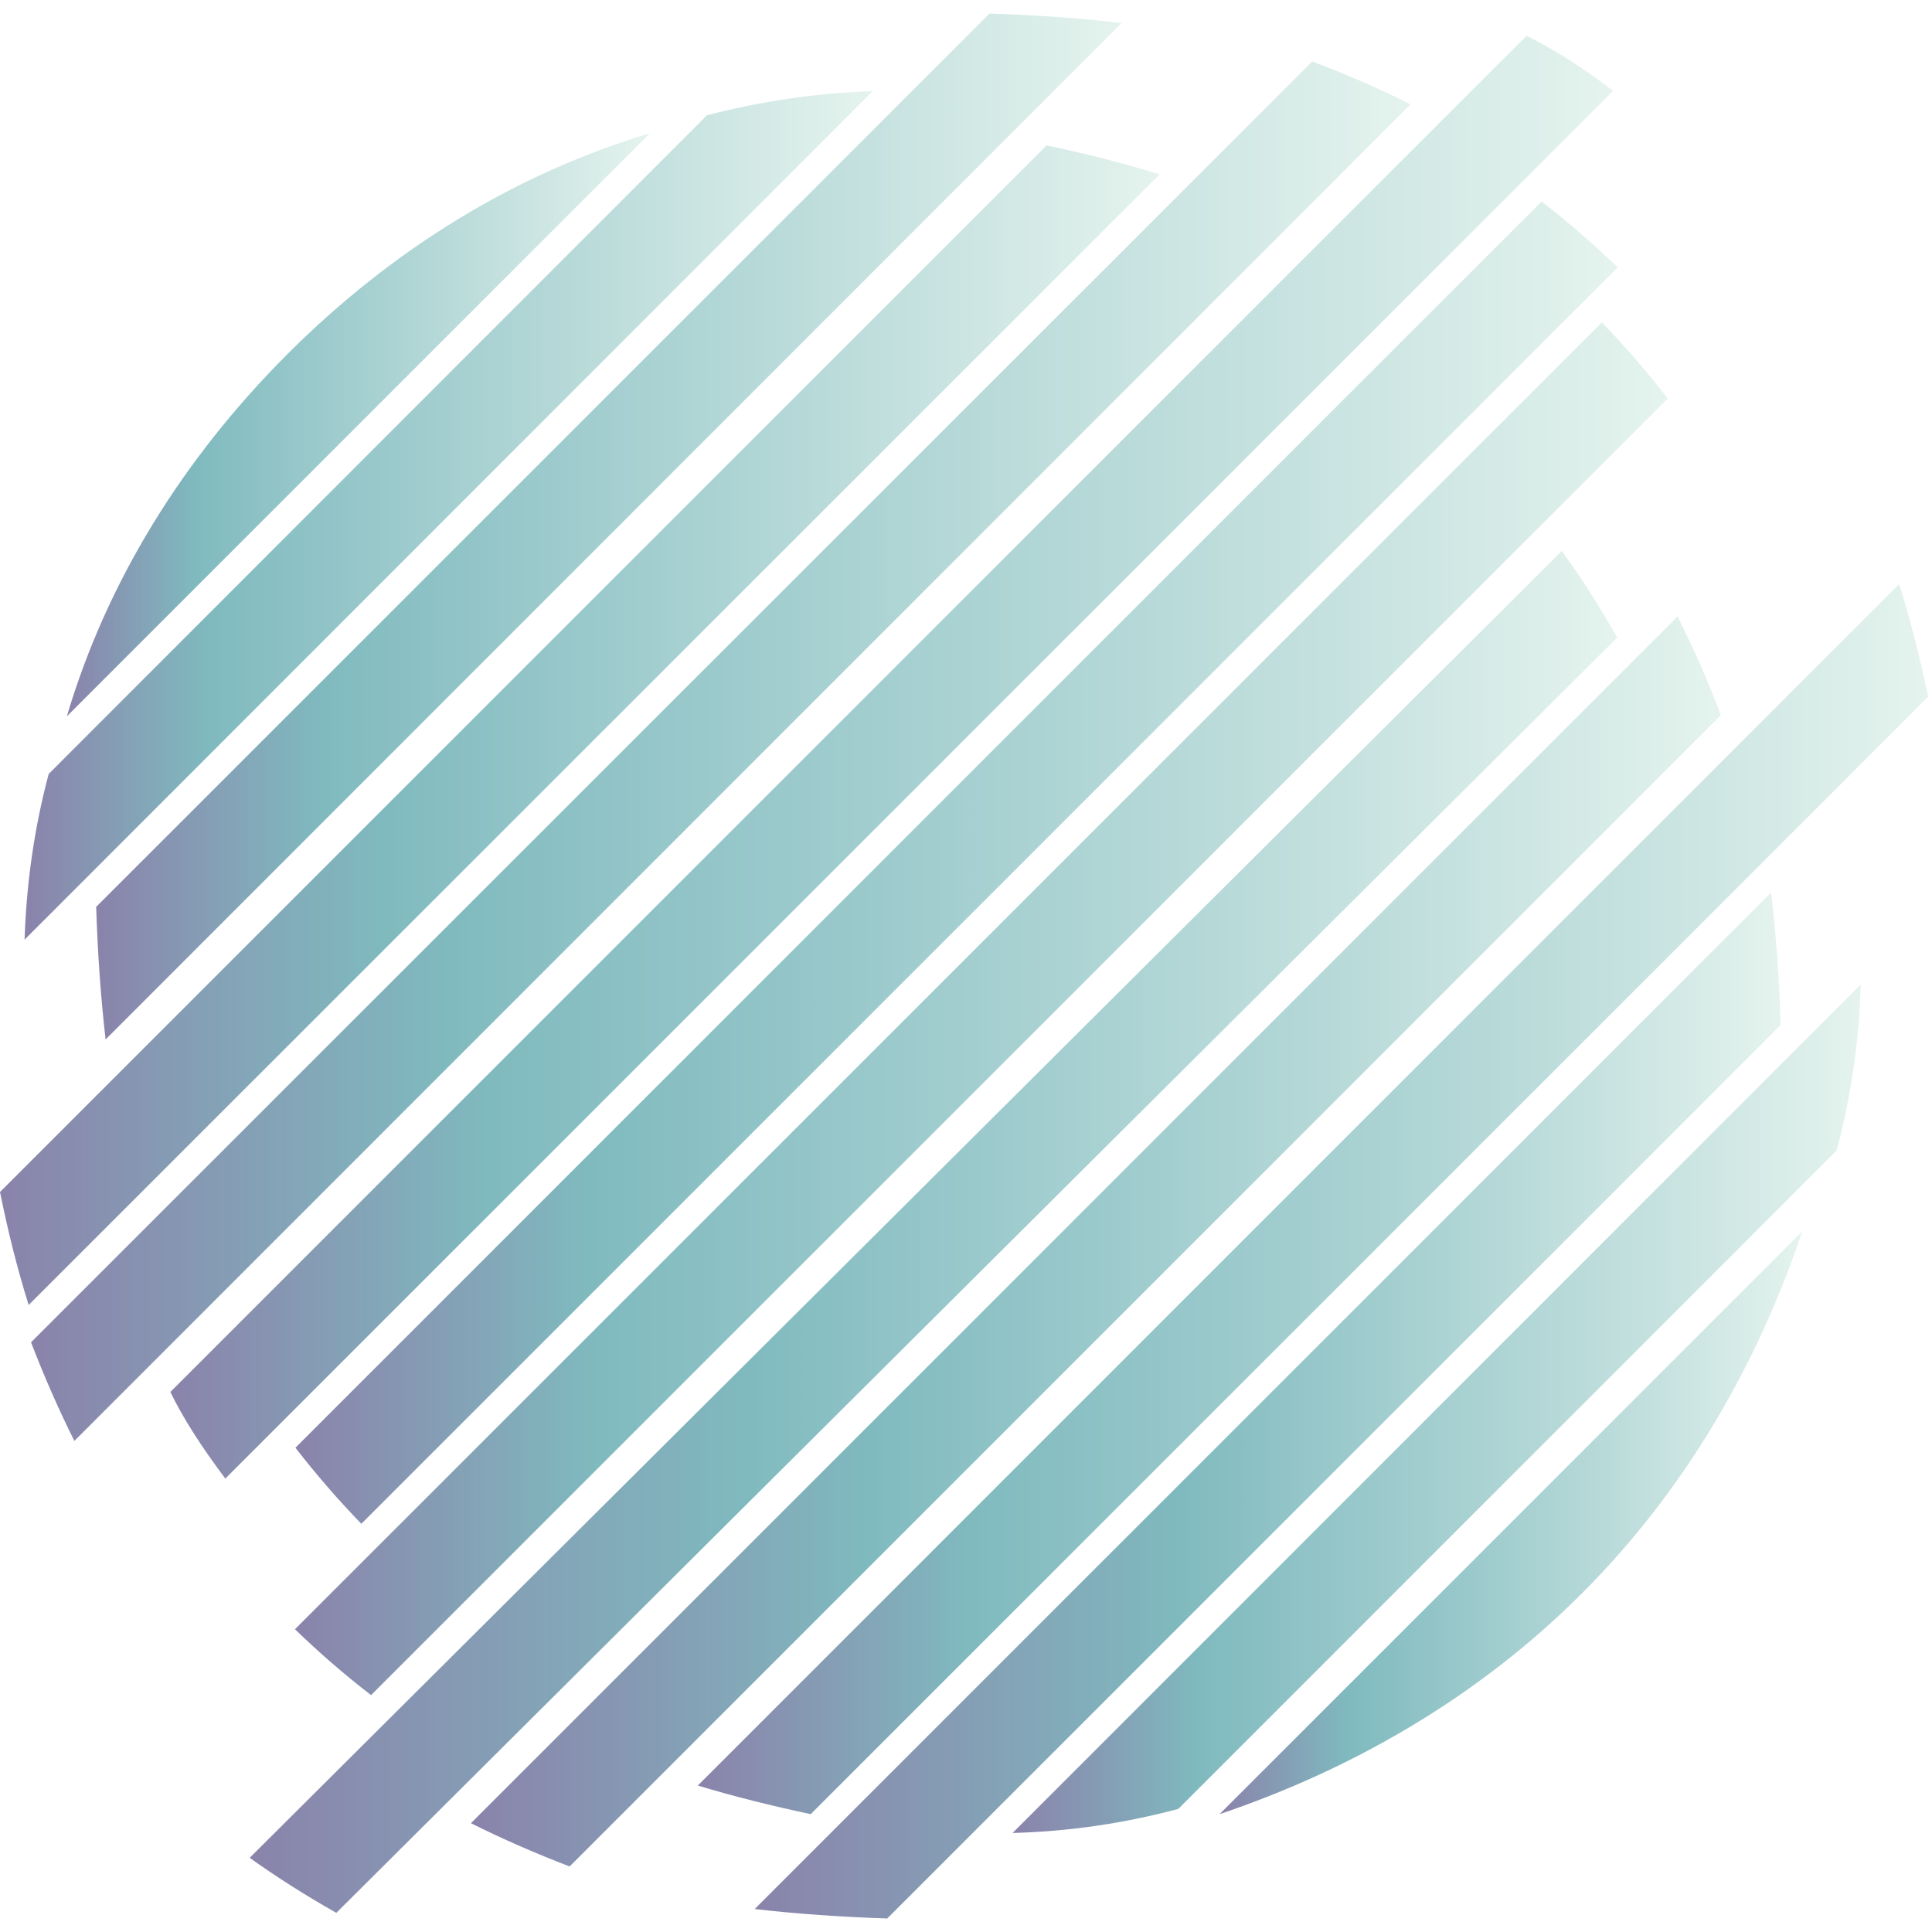 <?xml version="1.0" encoding="UTF-8"?> <svg xmlns="http://www.w3.org/2000/svg" width="35" height="35" viewBox="0 0 35 35" fill="none"> <g opacity="0.5"> <path d="M5.209 6.413C7.113 4.51 9.337 3.145 11.773 2.415L1.211 12.977C1.934 10.541 3.306 8.317 5.209 6.413Z" fill="url(#paint0_linear_425_3956)"></path> <path d="M15.81 1.651L0.445 17.023C0.479 15.993 0.623 14.99 0.882 14.021L12.808 2.088C13.777 1.836 14.78 1.685 15.81 1.651Z" fill="url(#paint1_linear_425_3956)"></path> <path d="M20.32 0.416L1.913 18.831C1.824 18.06 1.769 17.262 1.742 16.429L17.926 0.246C18.751 0.273 19.556 0.327 20.32 0.416Z" fill="url(#paint2_linear_425_3956)"></path> <path d="M21.007 3.159L0.519 23.641C0.314 22.986 0.143 22.303 0 21.594L18.96 2.634C19.67 2.784 20.352 2.954 21.007 3.159Z" fill="url(#paint3_linear_425_3956)"></path> <path d="M34.931 12.622L14.687 32.865C13.978 32.715 13.296 32.544 12.641 32.347L34.405 10.582C34.61 11.23 34.78 11.912 34.931 12.622Z" fill="url(#paint4_linear_425_3956)"></path> <path d="M32.257 18.571L16.073 34.755C15.241 34.727 14.443 34.673 13.672 34.584L32.086 16.169C32.175 16.94 32.236 17.739 32.257 18.571Z" fill="url(#paint5_linear_425_3956)"></path> <path d="M33.272 20.843L21.346 32.77C20.377 33.029 19.374 33.179 18.344 33.206L33.709 17.835C33.681 18.865 33.531 19.875 33.272 20.843Z" fill="url(#paint6_linear_425_3956)"></path> <path d="M28.657 28.867C26.754 30.77 24.461 32.067 22.094 32.865L32.648 22.31C31.857 24.671 30.561 26.963 28.657 28.867Z" fill="url(#paint7_linear_425_3956)"></path> <path d="M29.306 4.844L6.546 27.605C6.123 27.168 5.727 26.711 5.352 26.227L27.928 3.65C28.412 4.026 28.869 4.421 29.306 4.844Z" fill="url(#paint8_linear_425_3956)"></path> <path d="M25.554 1.89L1.347 26.104C1.061 25.531 0.801 24.938 0.562 24.317L23.773 1.113C24.387 1.345 24.988 1.604 25.554 1.89Z" fill="url(#paint9_linear_425_3956)"></path> <path d="M30.213 7.219L6.722 30.709C6.238 30.334 5.78 29.939 5.344 29.515L29.019 5.841C29.442 6.277 29.837 6.734 30.213 7.219Z" fill="url(#paint10_linear_425_3956)"></path> <path d="M29.224 1.645L4.082 26.786C3.652 26.213 3.318 25.695 3.086 25.217L27.655 0.648C28.132 0.88 28.657 1.215 29.224 1.645Z" fill="url(#paint11_linear_425_3956)"></path> <path d="M29.297 11.551L6.093 34.653C5.547 34.345 5.021 34.011 4.523 33.656L28.294 9.981C28.655 10.479 28.99 11.005 29.297 11.551Z" fill="url(#paint12_linear_425_3956)"></path> <path d="M31.176 12.956L10.319 33.813C9.698 33.574 9.104 33.315 8.531 33.029L30.391 11.168C30.678 11.742 30.944 12.335 31.176 12.956Z" fill="url(#paint13_linear_425_3956)"></path> </g> <defs> <linearGradient id="paint0_linear_425_3956" x1="11.768" y1="7.697" x2="1.21" y2="7.697" gradientUnits="userSpaceOnUse"> <stop stop-color="#CBE8DD"></stop> <stop offset="0.781" stop-color="#00757F"></stop> <stop offset="0.995" stop-color="#150958"></stop> </linearGradient> <linearGradient id="paint1_linear_425_3956" x1="15.812" y1="9.337" x2="0.443" y2="9.337" gradientUnits="userSpaceOnUse"> <stop stop-color="#CBE8DD"></stop> <stop offset="0.781" stop-color="#00757F"></stop> <stop offset="0.995" stop-color="#150958"></stop> </linearGradient> <linearGradient id="paint2_linear_425_3956" x1="20.322" y1="9.537" x2="1.741" y2="9.537" gradientUnits="userSpaceOnUse"> <stop stop-color="#CBE8DD"></stop> <stop offset="0.781" stop-color="#00757F"></stop> <stop offset="0.995" stop-color="#150958"></stop> </linearGradient> <linearGradient id="paint3_linear_425_3956" x1="21.006" y1="13.14" x2="0" y2="13.14" gradientUnits="userSpaceOnUse"> <stop stop-color="#CBE8DD"></stop> <stop offset="0.668" stop-color="#00757F"></stop> <stop offset="0.995" stop-color="#150958"></stop> </linearGradient> <linearGradient id="paint4_linear_425_3956" x1="34.931" y1="21.718" x2="12.641" y2="21.718" gradientUnits="userSpaceOnUse"> <stop stop-color="#CBE8DD"></stop> <stop offset="0.781" stop-color="#00757F"></stop> <stop offset="0.995" stop-color="#150958"></stop> </linearGradient> <linearGradient id="paint5_linear_425_3956" x1="32.259" y1="25.463" x2="13.678" y2="25.463" gradientUnits="userSpaceOnUse"> <stop stop-color="#CBE8DD"></stop> <stop offset="0.587" stop-color="#00757F"></stop> <stop offset="0.995" stop-color="#150958"></stop> </linearGradient> <linearGradient id="paint6_linear_425_3956" x1="33.711" y1="25.522" x2="18.342" y2="25.522" gradientUnits="userSpaceOnUse"> <stop stop-color="#CBE8DD"></stop> <stop offset="0.781" stop-color="#00757F"></stop> <stop offset="0.995" stop-color="#150958"></stop> </linearGradient> <linearGradient id="paint7_linear_425_3956" x1="32.656" y1="27.584" x2="22.098" y2="27.584" gradientUnits="userSpaceOnUse"> <stop stop-color="#CBE8DD"></stop> <stop offset="0.781" stop-color="#00757F"></stop> <stop offset="0.995" stop-color="#150958"></stop> </linearGradient> <linearGradient id="paint8_linear_425_3956" x1="29.305" y1="15.627" x2="5.355" y2="15.627" gradientUnits="userSpaceOnUse"> <stop stop-color="#CBE8DD"></stop> <stop offset="0.781" stop-color="#00757F"></stop> <stop offset="0.995" stop-color="#150958"></stop> </linearGradient> <linearGradient id="paint9_linear_425_3956" x1="25.556" y1="13.607" x2="0.562" y2="13.607" gradientUnits="userSpaceOnUse"> <stop stop-color="#CBE8DD"></stop> <stop offset="0.699" stop-color="#00757F"></stop> <stop offset="0.995" stop-color="#150958"></stop> </linearGradient> <linearGradient id="paint10_linear_425_3956" x1="30.211" y1="18.275" x2="5.346" y2="18.275" gradientUnits="userSpaceOnUse"> <stop stop-color="#CBE8DD"></stop> <stop offset="0.781" stop-color="#00757F"></stop> <stop offset="0.995" stop-color="#150958"></stop> </linearGradient> <linearGradient id="paint11_linear_425_3956" x1="29.225" y1="13.717" x2="3.082" y2="13.717" gradientUnits="userSpaceOnUse"> <stop stop-color="#CBE8DD"></stop> <stop offset="0.781" stop-color="#00757F"></stop> <stop offset="0.995" stop-color="#150958"></stop> </linearGradient> <linearGradient id="paint12_linear_425_3956" x1="29.297" y1="22.318" x2="4.526" y2="22.318" gradientUnits="userSpaceOnUse"> <stop stop-color="#CBE8DD"></stop> <stop offset="0.638" stop-color="#00757F"></stop> <stop offset="0.995" stop-color="#150958"></stop> </linearGradient> <linearGradient id="paint13_linear_425_3956" x1="31.177" y1="22.49" x2="8.536" y2="22.49" gradientUnits="userSpaceOnUse"> <stop stop-color="#CBE8DD"></stop> <stop offset="0.684" stop-color="#00757F"></stop> <stop offset="0.995" stop-color="#150958"></stop> </linearGradient> </defs> </svg> 